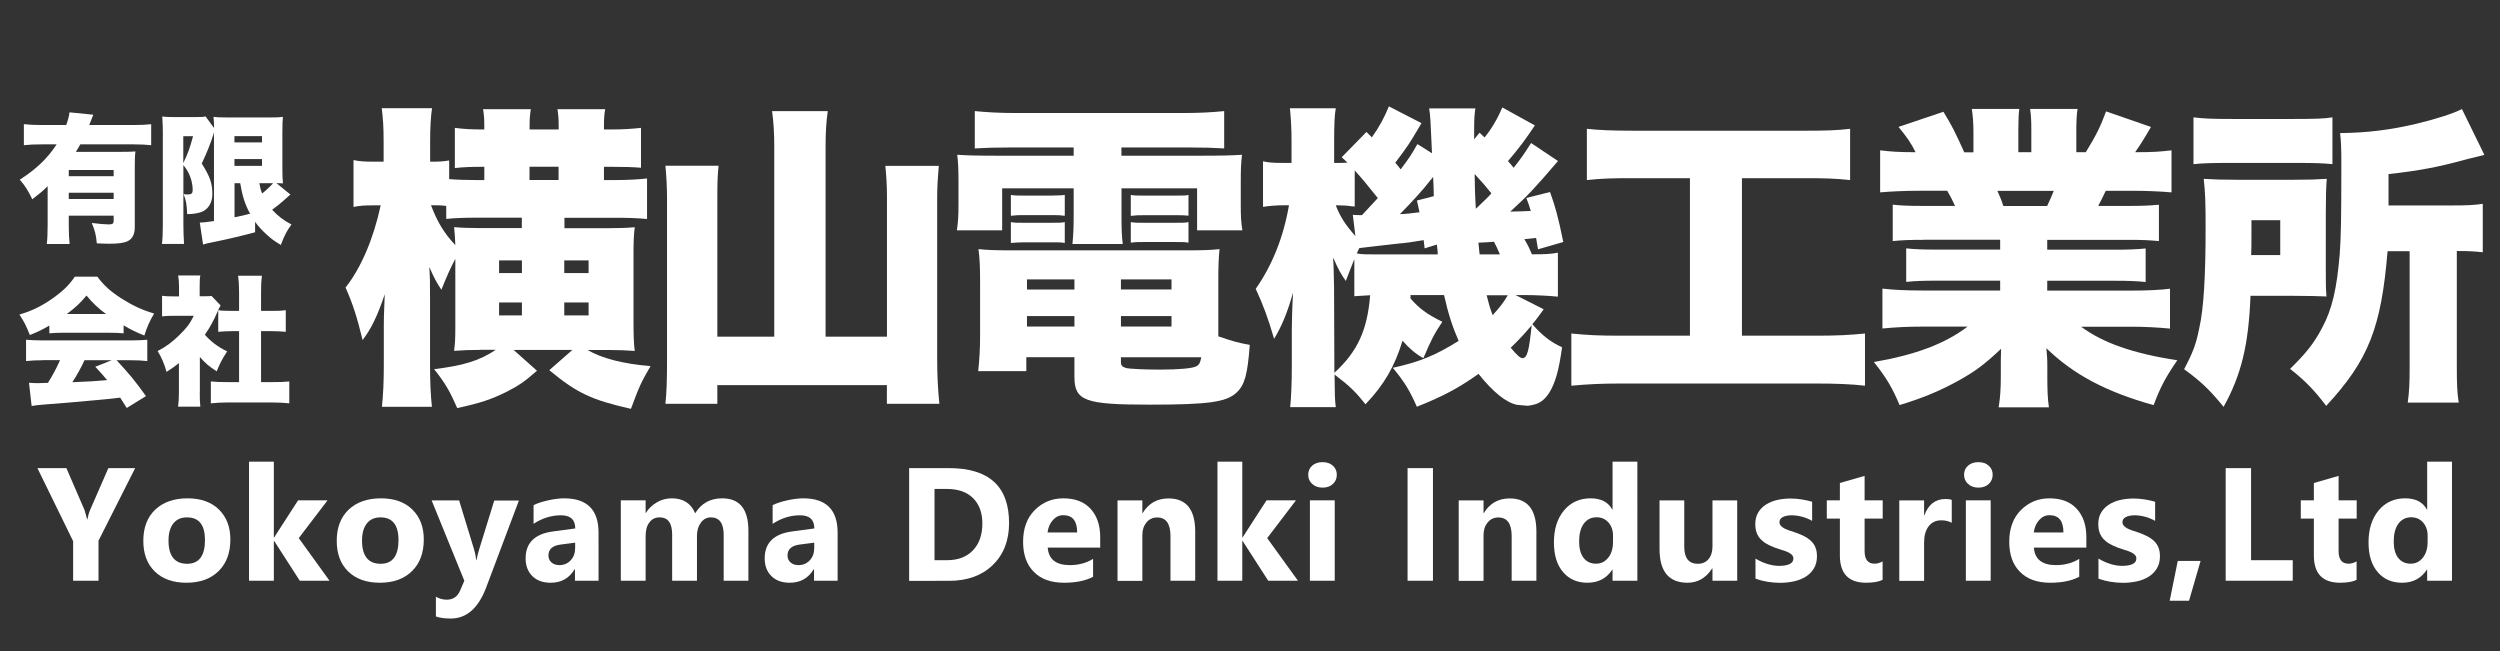 <?xml version="1.0" encoding="utf-8"?>
<!-- Generator: Adobe Illustrator 25.2.1, SVG Export Plug-In . SVG Version: 6.00 Build 0)  -->
<svg version="1.1" id="_x30_2" xmlns="http://www.w3.org/2000/svg" xmlns:xlink="http://www.w3.org/1999/xlink" x="0px" y="0px"
	 viewBox="0 0 263.93 68.74" style="enable-background:new 0 0 263.93 68.74;" xml:space="preserve">
<rect x="0" y="0" width="263.93" height="68.74" fill="#333333" stroke="none"/>
<style type="text/css">
	.st0{fill:#FFFFFF;}
	.st1{display:none;}
	.st2{display:inline;}
</style>
<g>
	<path class="st0" d="M50.65,36.94c-1,0-1.8,0.03-2.71,0.1c0.1-0.77,0.13-1.27,0.13-2.54v-7.18c-0.57,1.1-0.9,1.84-1.47,3.27
		c-0.5-0.73-0.83-1.37-1.27-2.4c0.07,1.3,0.07,1.3,0.07,3.54v6.91c0,1.64,0.07,3.17,0.2,4.31h-5.28c0.13-1.14,0.2-2.71,0.2-4.31
		v-4.24c0-0.63,0-1.04,0.1-3.34c-0.77,2.3-1.44,3.67-2.34,4.84c-0.6-2.47-1.04-3.84-1.8-5.54c1.64-2.07,2.97-5.21,3.71-8.68h-0.73
		c-1,0-1.47,0.03-2.14,0.17V16.9c0.63,0.13,1.1,0.17,2.14,0.17h1.04v-2.14c0-1.57-0.07-2.47-0.2-3.51h5.31c-0.13,0.9-0.2,2-0.2,3.51
		v2.14h0.27c0.73,0,1.1-0.03,1.74-0.13v1.97c0.83,0.07,1.9,0.1,2.91,0.1h0.8v-1.4c-1.47,0-2.17,0.03-3.11,0.13V13.5
		c1,0.13,1.74,0.17,3.11,0.17V13.4c0-0.84-0.03-1.27-0.13-1.87h5.04c-0.1,0.63-0.13,1.04-0.13,1.87v0.27h3.07V13.4
		c0-0.84-0.03-1.24-0.13-1.87h5.04c-0.1,0.57-0.13,0.97-0.13,1.87v0.27h0.77c1.2,0,2.27-0.07,3.14-0.17v4.21
		c-0.8-0.07-1.77-0.1-3.11-0.1h-0.8v1.4h1.04c1.47,0,2.64-0.07,3.51-0.17v4.28c-1.04-0.1-2.1-0.13-3.31-0.13h-5.41v1.1h4.58
		c1.2,0,2.04-0.03,2.84-0.1c-0.1,0.84-0.13,1.5-0.13,2.71v7.21c0,1.47,0.03,2.37,0.13,3.14c-0.9-0.07-1.7-0.1-2.71-0.1h-2.27
		c1.54,0.9,3.81,1.47,6.65,1.7c-0.97,1.67-1.17,2.07-2.07,4.51c-4.17-0.94-5.71-1.67-8.62-4.08l2.44-2.14h-6.21l2.47,2.2
		c-1.3,1.14-1.97,1.6-3.24,2.24c-1.57,0.77-2.71,1.17-5.18,1.7c-0.77-1.77-1.27-2.64-2.44-4.11c3.11-0.37,4.81-0.9,6.51-2.04H50.65z
		 M50.38,22.98c-1.2,0-2.34,0.03-3.27,0.13v-1.37c-0.53-0.07-0.87-0.07-1.34-0.07h-0.27c0.67,1.77,1.4,2.97,2.57,4.21
		c-0.03-0.97-0.07-1.2-0.13-1.9c0.8,0.07,1.74,0.1,2.84,0.1h4.31v-1.1H50.38z M52.69,27.49v1.34h2.41v-1.34H52.69z M52.69,31.93
		v1.37h2.41v-1.37H52.69z M58.97,17.6h-3.07v1.4h3.07V17.6z M62.14,28.83v-1.34h-2.57v1.34H62.14z M62.14,33.3v-1.37h-2.57v1.37
		H62.14z"/>
	<path class="st0" d="M81.74,15.37c0-1.27-0.07-2.51-0.23-3.64h5.88c-0.17,1.17-0.23,2.34-0.23,3.64v20.17h6.48V20.78
		c0-1.2-0.07-2.2-0.17-3.27h5.64c-0.1,1.17-0.17,2.2-0.17,3.31v17.13c0,1.6,0.07,3.07,0.23,4.68h-5.54v-1.97h-17.9v1.97h-5.48
		c0.13-1.24,0.17-2.5,0.17-4.64V20.84c0-1.1-0.07-2.24-0.17-3.34h5.61c-0.1,0.97-0.13,1.74-0.13,3.31v14.73h6.01V15.37z"/>
	<path class="st0" d="M106.62,15.57c-1.57,0-2.51,0.03-3.71,0.1v-3.94c1.37,0.13,2.64,0.2,4.21,0.2h17.94c1.6,0,2.87-0.07,4.18-0.2
		v3.94c-1.17-0.07-2.07-0.1-3.64-0.1h-7.21v0.87h8.12c2.64,0,3.47-0.03,4.61-0.1c-0.1,0.87-0.13,1.44-0.13,2.94v2.27
		c0,1.34,0.03,1.87,0.17,2.77h-4.78v-4.44h-7.98v2.81c0,1.64,0.03,2.2,0.13,3.07h-5.31c0.1-1.04,0.13-1.8,0.13-3.07v-2.81h-7.55
		v4.44h-4.78c0.13-0.94,0.17-1.47,0.17-2.77v-2.27c0-1.4-0.03-2.07-0.13-2.94c1.1,0.07,1.97,0.1,4.61,0.1h7.68v-0.87H106.62z
		 M128.63,35.51c1.44,0.5,2.17,0.7,3.31,0.9c-0.23,3.11-0.53,4.24-1.4,5.04c-1.07,1-2.94,1.27-9.19,1.27c-6.81,0-7.92-0.4-7.92-2.94
		v-2.07h-5.08v1.47h-5.08c0.13-1.17,0.2-2.37,0.2-3.77v-5.64c0-1.44-0.03-2.44-0.17-3.47c0.97,0.1,1.84,0.13,3.44,0.13h18.5
		c1.7,0,2.61-0.03,3.51-0.13c-0.1,0.97-0.13,1.77-0.13,3.51V35.51z M106.72,20.58c0.47,0.07,0.63,0.07,1.44,0.07h2.81
		c1.17-0.03,1.17-0.03,1.44-0.07v2.2c-0.53-0.07-0.67-0.07-1.44-0.07h-2.81c-0.67,0-0.83,0-1.44,0.07V20.58z M106.72,23.45
		c0.4,0.07,0.6,0.07,1.44,0.07h2.81c0.73,0,1.1,0,1.44-0.07v2.2c-0.4-0.07-0.63-0.07-1.44-0.07h-2.81c-0.47,0-0.97,0.03-1.44,0.07
		V23.45z M108.42,29.5v1.07h5.01V29.5H108.42z M108.42,33.37v1.1h5.01v-1.1H108.42z M118.34,30.56h5.34V29.5h-5.34V30.56z
		 M118.34,34.47h5.34v-1.1h-5.34V34.47z M118.34,38.25c0,0.33,0.13,0.47,0.53,0.6c0.4,0.1,1.97,0.17,3.67,0.17
		c1.87,0,3.31-0.13,3.71-0.33c0.33-0.13,0.47-0.4,0.57-0.97h-8.48V38.25z M119.38,20.58c0.4,0.07,0.6,0.07,1.44,0.07h3.21
		c1.1,0,1.1,0,1.44-0.07v2.2c-0.1-0.03-0.1-0.03-0.3-0.03c-0.13-0.03-0.7-0.03-1.14-0.03h-3.21c-0.7,0-0.77,0-1.44,0.07V20.58z
		 M119.38,23.45c0.47,0.07,0.6,0.07,1.44,0.07h3.21c0.73,0,1.14,0,1.44-0.07v2.17c-0.33-0.07-0.67-0.07-1.44-0.07h-3.21
		c-0.67,0-0.94,0-1.44,0.07V23.45z"/>
	<path class="st0" d="M148.9,31.5c0.93,1.07,1.74,1.67,3.37,2.47c-0.87,1.3-1.17,1.9-2,3.84c-0.8-0.43-1.54-1.07-2.2-1.84
		c-0.83,2.71-1.94,4.64-3.91,6.71c-1.04-1.3-1.6-1.87-3.27-3.14c0.03,2.5,0.03,2.5,0.13,3.44h-4.81c0.1-1.04,0.17-2.47,0.17-4.31
		v-3.87c0-0.6,0.03-2.14,0.13-3.91c-0.6,2.14-1.24,3.64-2,4.88c-0.63-2.17-1.14-3.54-1.94-5.28c1.74-2.47,2.94-5.48,3.51-8.82h-0.57
		c-0.73,0-1.6,0.07-2.17,0.17v-4.81c0.57,0.13,1,0.17,2.17,0.17h0.84v-2.3c0-1.4-0.07-2.44-0.17-3.47h4.84
		c-0.13,0.77-0.17,1.64-0.17,3.47v2.3h0.43c0.3,0,0.5,0,0.97-0.03c-0.23-0.23-0.33-0.3-0.6-0.57l2.61-2.67l0.57,0.57
		c0.83-1.17,1.3-2.07,1.8-3.27l3.44,1.77c-1.34,2.27-1.34,2.27-2.77,4.18c0.1,0.1,0.3,0.33,0.57,0.7c0.94-1.24,1.1-1.5,1.77-2.67
		l1.54,0.97c-0.17-3.84-0.17-3.84-0.3-4.74h4.88c-0.1,0.6-0.13,1.27-0.13,1.97c0,0.07,0,0.07,0,1.3l0.57-0.7l0.53,0.5
		c0.74-0.9,1.4-2.04,1.87-3.17l3.44,1.9c-1,1.5-1.6,2.3-2.84,3.77c0.27,0.3,0.47,0.53,0.6,0.7c0.77-0.97,1.07-1.4,1.84-2.61
		l2.84,1.9c-2.54,2.97-3.21,3.67-5.04,5.34c1.04-0.03,1.5-0.03,2.17-0.07c-0.17-0.57-0.23-0.73-0.47-1.37l2.5-0.63
		c0.57,1.6,0.83,2.51,1.4,5.28l-2.67,0.77c-0.1-0.6-0.13-0.77-0.2-1.2c-0.7,0.07-0.73,0.07-1.24,0.13c0.4,0.67,0.53,0.97,0.8,1.6
		c1.5,0,1.97-0.03,2.74-0.17v4.64c-0.93-0.1-2.44-0.17-3.47-0.17h-1l2.97,1.5c-0.57,0.77-0.73,1.04-1.2,1.57
		c1,1.17,2,1.94,3.14,2.44c-0.33,2.4-0.7,3.74-1.34,4.78c-0.47,0.73-0.94,1.1-1.6,1.27c-0.27,0.07-0.6,0.13-0.7,0.13
		c-0.67-0.07-1.04-0.1-1.1-0.1c-1.17-0.23-2.54-1.34-4.08-3.27c-2.1,1.5-3.81,2.4-6.51,3.47c-0.74-1.67-1.24-2.54-2.54-4.11
		c2.74-0.6,4.44-1.27,6.95-2.84c-0.63-1.44-1.1-2.87-1.54-4.84h-3.54V31.5z M140.88,39.35c2.44-2.24,3.47-4.48,3.77-8.18
		c-1.24,0.07-1.24,0.07-1.67,0.1v-3.91c-0.3,0.73-0.43,1.1-0.9,2.3c-0.57-0.8-0.77-1.2-1.34-2.47c0.03,0.23,0.07,1.3,0.1,3.21
		l0.03,8.28V39.35z M142.82,22.68c0.3,0.03,0.47,0.03,0.67,0.03c0.07,0,0.17,0,0.3,0c1.1-1.17,1.1-1.17,1.67-1.8
		c-1.34-1.67-1.67-2.07-2.44-2.91v3.81c-0.13-0.03-0.27-0.03-0.33-0.03c-0.37-0.07-0.94-0.1-1.3-0.1h-0.37
		c0.47,1.2,1,2.04,2.07,3.24L142.82,22.68z M150.4,26.22c-0.03-0.27-0.07-0.53-0.1-0.87c-1.14,0.2-1.9,0.3-2.71,0.37
		c-1.24,0.13-2.61,0.3-4.08,0.47c-0.1,0.2-0.17,0.3-0.27,0.57c0.57,0.1,0.9,0.1,2.17,0.1h6.38c-0.03-0.5-0.03-0.53-0.1-1.04
		L150.4,26.22z M151.37,20.71c0-0.6-0.03-1.07-0.07-2.04c-0.13,0.17-0.2,0.27-0.27,0.33c-0.67,0.9-2.04,2.4-3.24,3.61
		c0.77-0.03,0.94-0.07,2.07-0.2c-0.1-0.47-0.13-0.63-0.27-1.24L151.37,20.71z M157.45,20.41c-0.77-0.94-0.94-1.14-1.77-2.04
		c0.03,1.5,0.03,2.14,0.13,3.67C156.81,21.08,157.01,20.91,157.45,20.41z M158.35,26.86c-0.3-0.7-0.4-0.9-0.63-1.34
		c-0.53,0.03-0.63,0.07-1.64,0.1c0.07,0.67,0.1,1.07,0.13,1.24H158.35z M156.95,31.17c0.23,0.94,0.33,1.3,0.63,2.1
		c0.77-0.83,1.2-1.4,1.6-2.1H156.95z M159.49,36.71c0.67,0.8,1,1.1,1.24,1.1c0.5,0,0.7-0.77,0.97-3.47
		C160.92,35.27,160.35,35.88,159.49,36.71z"/>
	<path class="st0" d="M172.31,18.81c-2.07,0-3.24,0.03-4.78,0.2V13.6c1.2,0.13,2.61,0.2,4.84,0.2h18.17c2.21,0,3.31-0.03,4.78-0.2
		v5.41c-1.6-0.17-2.71-0.2-4.74-0.2h-6.68v16.63h7.88c2.14,0,3.51-0.07,5.11-0.23v5.51c-1.44-0.17-3.14-0.23-5.14-0.23H171
		c-1.94,0-3.41,0.07-5.11,0.23v-5.51c1.67,0.17,2.94,0.23,5.21,0.23h7.31V18.81H172.31z"/>
	<path class="st0" d="M203.06,25.32c-1.44,0-2.2,0.03-3.24,0.13v-3.84c0.97,0.1,1.7,0.13,3.24,0.13h3.34
		c-0.33-0.73-0.47-0.97-0.83-1.6h-2.94c-1.6,0-3.01,0.07-4.14,0.17v-4.44c1.07,0.13,1.94,0.2,3.74,0.2c-0.5-1-0.87-1.54-1.8-2.67
		l4.74-1.6c0.9,1.47,1.24,2.14,2.2,4.28h0.97V13.9c0-0.94-0.07-1.74-0.17-2.4h5.01c-0.07,0.57-0.1,1.2-0.1,2.17v2.4h1.37v-2.4
		c0-0.94-0.03-1.54-0.13-2.17h5.01c-0.1,0.57-0.13,1.4-0.13,2.4v2.17h1c1.07-1.74,1.54-2.67,2.14-4.31l4.74,1.64
		c-0.67,1.17-1.07,1.8-1.67,2.67c2,0,2.74-0.07,3.84-0.2v4.44c-1.14-0.1-2.57-0.17-4.17-0.17h-2.77c-0.4,0.87-0.5,1-0.8,1.6h3.14
		c1.5,0,2.27-0.03,3.27-0.13v3.84c-1.07-0.1-1.8-0.13-3.27-0.13h-8.52v1.04h7.12c1.4,0,2.27-0.03,3.27-0.13v3.54
		c-0.97-0.1-1.87-0.13-3.27-0.13h-7.12v1.04h8.68c1.94,0,3.31-0.07,4.28-0.2v4.21c-1.4-0.13-2.61-0.2-4.24-0.2h-5.14
		c2.27,1.7,5.51,2.84,10.15,3.54c-1.27,1.87-1.77,2.81-2.5,4.74c-5.01-1.4-8.48-3.24-11.32-6.01c0.07,0.9,0.1,1.07,0.1,1.9v1.07
		c0,1.4,0.03,2.37,0.17,3.27h-5.31c0.17-1.04,0.23-1.97,0.23-3.31v-1c0-0.83,0-0.94,0.03-1.87c-1.74,1.64-2.71,2.37-4.51,3.37
		c-1.94,1.07-3.77,1.84-6.21,2.57c-0.74-1.77-1.4-2.91-2.71-4.54c4.44-0.77,7.52-1.94,9.89-3.74h-4.68c-1.67,0-2.97,0.07-4.31,0.2
		v-4.21c1.17,0.13,2.47,0.2,4.28,0.2h8.15v-1.04h-6.68c-1.4,0-2.3,0.03-3.24,0.13v-3.54c0.93,0.1,1.8,0.13,3.24,0.13h6.68v-1.04
		H203.06z M216.12,21.75c0.33-0.7,0.43-0.94,0.7-1.6h-5.95c0.37,0.83,0.47,1.1,0.63,1.6H216.12z"/>
	<path class="st0" d="M245.54,28.33c0,1.84,0,2,0.07,2.97c-0.8-0.03-1.64-0.07-3.54-0.07h-4.48c-0.2,5.18-0.97,8.35-2.84,11.72
		c-1.5-1.84-2.47-2.74-4.17-3.97c0.9-1.7,1.27-2.64,1.6-4.34c0.47-2.04,0.67-5.48,0.67-10.55c0-2.67-0.03-3.71-0.2-5.21
		c1.14,0.07,1.94,0.1,3.61,0.1h5.81c1.7,0,2.47-0.03,3.57-0.1c-0.07,0.8-0.1,2.1-0.1,3.57V28.33z M231.58,12.39
		c1.07,0.13,1.9,0.17,4.04,0.17h6.51c2.27,0,3.24-0.03,4.11-0.17v4.94c-0.9-0.1-2-0.13-3.84-0.13h-7.12c-1.74,0-2.74,0.03-3.71,0.13
		V12.39z M240.73,26.92v-3.67h-3.04v1.64c0,1.14,0,1.17-0.03,2.04H240.73z M252.06,26.52c-0.67,8.08-2,11.49-6.48,16.33
		c-1.24-1.64-2.17-2.61-3.81-3.91c1.74-1.7,2.54-2.74,3.37-4.31c1.07-1.97,1.57-4.18,1.87-7.82c0.13-1.77,0.17-3.64,0.17-9.42
		c0-1.84-0.03-2.44-0.13-3.34c2.84-0.03,5.31-0.33,8.12-1c2.07-0.5,3.84-1.07,4.74-1.54l2.37,4.84c-0.7,0.17-0.87,0.23-1.74,0.43
		c-3.14,0.87-5.18,1.24-8.38,1.6v3.31h6.58c1.74,0,2.37-0.03,3.37-0.17v5.11c-1-0.1-1.44-0.13-2.74-0.13v12.16
		c0,1.84,0.03,2.74,0.2,3.84h-5.38c0.17-1.2,0.2-2.17,0.2-3.84V26.52H252.06z"/>
</g>
<g>
	<g>
		<path class="st0" d="M14.27,49.42l-3.87,7.66v4.23H7.72v-4.18l-3.77-7.71h3.06l1.92,4.44c0.03,0.08,0.12,0.41,0.27,0.97h0.03
			c0.07-0.4,0.16-0.71,0.26-0.94l1.95-4.47H14.27z"/>
		<path class="st0" d="M19.68,61.52c-1.42,0-2.53-0.4-3.34-1.19c-0.81-0.79-1.21-1.87-1.21-3.23c0-1.4,0.42-2.5,1.26-3.3
			c0.84-0.79,1.98-1.19,3.41-1.19c1.41,0,2.52,0.4,3.32,1.19c0.8,0.79,1.2,1.84,1.2,3.15c0,1.41-0.41,2.52-1.24,3.34
			C22.25,61.11,21.12,61.52,19.68,61.52z M19.74,54.62c-0.62,0-1.1,0.21-1.44,0.64c-0.34,0.43-0.51,1.03-0.51,1.81
			c0,1.63,0.66,2.45,1.97,2.45c1.25,0,1.88-0.84,1.88-2.51C21.64,55.42,21.01,54.62,19.74,54.62z"/>
		<path class="st0" d="M34.79,61.31h-3.14l-2.71-4.21h-0.03v4.21h-2.62V48.74h2.62v8h0.03l2.53-3.92h3.11l-3.04,3.99L34.79,61.31z"
			/>
		<path class="st0" d="M40.1,61.52c-1.42,0-2.53-0.4-3.34-1.19c-0.81-0.79-1.21-1.87-1.21-3.23c0-1.4,0.42-2.5,1.26-3.3
			c0.84-0.79,1.98-1.19,3.41-1.19c1.41,0,2.52,0.4,3.32,1.19c0.8,0.79,1.2,1.84,1.2,3.15c0,1.41-0.41,2.52-1.24,3.34
			C42.67,61.11,41.54,61.52,40.1,61.52z M40.17,54.62c-0.62,0-1.1,0.21-1.44,0.64c-0.34,0.43-0.51,1.03-0.51,1.81
			c0,1.63,0.66,2.45,1.97,2.45c1.25,0,1.88-0.84,1.88-2.51C42.07,55.42,41.43,54.62,40.17,54.62z"/>
		<path class="st0" d="M54.79,52.82l-3.45,9.17c-0.83,2.21-2.08,3.31-3.75,3.31c-0.64,0-1.16-0.07-1.57-0.22V63
			c0.35,0.2,0.73,0.31,1.14,0.31c0.67,0,1.14-0.32,1.41-0.95l0.45-1.05l-3.45-8.48h2.9l1.58,5.17c0.1,0.32,0.18,0.7,0.23,1.14h0.03
			c0.05-0.32,0.14-0.69,0.27-1.12l1.6-5.18H54.79z"/>
		<path class="st0" d="M63.18,61.31H60.7v-1.22h-0.03c-0.57,0.95-1.41,1.43-2.53,1.43c-0.82,0-1.47-0.23-1.94-0.7
			c-0.47-0.47-0.71-1.09-0.71-1.87c0-1.65,0.98-2.6,2.93-2.85l2.31-0.31c0-0.93-0.5-1.39-1.51-1.39c-1.01,0-1.97,0.3-2.89,0.9v-1.97
			c0.37-0.19,0.86-0.35,1.5-0.5c0.63-0.14,1.21-0.22,1.73-0.22c2.42,0,3.63,1.21,3.63,3.62V61.31z M60.72,57.86v-0.57l-1.54,0.2
			c-0.85,0.11-1.28,0.5-1.28,1.15c0,0.3,0.1,0.54,0.31,0.73c0.21,0.19,0.49,0.29,0.84,0.29c0.49,0,0.89-0.17,1.2-0.51
			C60.57,58.81,60.72,58.38,60.72,57.86z"/>
		<path class="st0" d="M79.01,61.31H76.4v-4.84c0-1.23-0.45-1.85-1.36-1.85c-0.43,0-0.78,0.19-1.05,0.56
			c-0.27,0.37-0.41,0.83-0.41,1.38v4.75h-2.62v-4.89c0-1.2-0.44-1.8-1.33-1.8c-0.45,0-0.81,0.18-1.07,0.53
			c-0.27,0.35-0.4,0.83-0.4,1.44v4.72h-2.62v-8.49h2.62v1.33h0.03c0.27-0.45,0.65-0.82,1.14-1.11s1.02-0.43,1.6-0.43
			c1.2,0,2.02,0.53,2.46,1.58c0.65-1.06,1.6-1.58,2.85-1.58c1.85,0,2.77,1.14,2.77,3.42V61.31z"/>
		<path class="st0" d="M88.42,61.31h-2.48v-1.22h-0.03c-0.57,0.95-1.41,1.43-2.53,1.43c-0.82,0-1.47-0.23-1.94-0.7
			c-0.47-0.47-0.71-1.09-0.71-1.87c0-1.65,0.98-2.6,2.93-2.85l2.31-0.31c0-0.93-0.5-1.39-1.51-1.39c-1.01,0-1.97,0.3-2.89,0.9v-1.97
			c0.37-0.19,0.86-0.35,1.5-0.5c0.63-0.14,1.21-0.22,1.73-0.22c2.42,0,3.63,1.21,3.63,3.62V61.31z M85.96,57.86v-0.57l-1.54,0.2
			c-0.85,0.11-1.28,0.5-1.28,1.15c0,0.3,0.1,0.54,0.31,0.73c0.21,0.19,0.49,0.29,0.84,0.29c0.49,0,0.89-0.17,1.2-0.51
			C85.81,58.81,85.96,58.38,85.96,57.86z"/>
		<path class="st0" d="M95.98,61.31V49.42h4.21c4.22,0,6.34,1.93,6.34,5.8c0,1.85-0.58,3.33-1.73,4.44
			c-1.15,1.11-2.69,1.66-4.61,1.66H95.98z M98.66,51.6v7.54h1.33c1.16,0,2.07-0.35,2.73-1.04c0.66-0.7,0.99-1.64,0.99-2.84
			c0-1.13-0.33-2.02-0.98-2.67c-0.66-0.65-1.57-0.97-2.76-0.97H98.66z"/>
		<path class="st0" d="M116.15,57.81h-5.54c0.09,1.23,0.87,1.85,2.33,1.85c0.93,0,1.76-0.22,2.46-0.66v1.89
			c-0.79,0.42-1.81,0.63-3.06,0.63c-1.37,0-2.44-0.38-3.19-1.14c-0.76-0.76-1.14-1.82-1.14-3.18c0-1.41,0.41-2.53,1.23-3.35
			c0.82-0.82,1.82-1.24,3.02-1.24c1.24,0,2.2,0.37,2.87,1.1s1.02,1.73,1.02,2.99V57.81z M113.72,56.21c0-1.22-0.49-1.82-1.48-1.82
			c-0.42,0-0.78,0.17-1.09,0.52c-0.31,0.35-0.49,0.78-0.56,1.3H113.72z"/>
		<path class="st0" d="M126.18,61.31h-2.61V56.6c0-1.32-0.47-1.97-1.41-1.97c-0.45,0-0.83,0.17-1.12,0.52s-0.44,0.79-0.44,1.33v4.84
			h-2.62v-8.49h2.62v1.34h0.03c0.62-1.03,1.53-1.55,2.73-1.55c1.88,0,2.82,1.17,2.82,3.5V61.31z"/>
		<path class="st0" d="M137.03,61.31h-3.14l-2.71-4.21h-0.03v4.21h-2.62V48.74h2.62v8h0.03l2.53-3.92h3.11l-3.04,3.99L137.03,61.31z
			"/>
		<path class="st0" d="M139.62,51.48c-0.44,0-0.8-0.13-1.09-0.39c-0.28-0.26-0.42-0.58-0.42-0.97c0-0.39,0.14-0.71,0.42-0.96
			c0.28-0.25,0.64-0.37,1.09-0.37c0.45,0,0.81,0.12,1.09,0.37c0.28,0.25,0.42,0.57,0.42,0.96c0,0.4-0.14,0.72-0.42,0.98
			S140.07,51.48,139.62,51.48z M140.91,61.31h-2.62v-8.49h2.62V61.31z"/>
		<path class="st0" d="M151.28,61.31h-2.68V49.42h2.68V61.31z"/>
		<path class="st0" d="M162.2,61.31h-2.61V56.6c0-1.32-0.47-1.97-1.41-1.97c-0.45,0-0.83,0.17-1.12,0.52s-0.44,0.79-0.44,1.33v4.84
			H154v-8.49h2.62v1.34h0.03c0.62-1.03,1.53-1.55,2.73-1.55c1.88,0,2.82,1.17,2.82,3.5V61.31z"/>
		<path class="st0" d="M172.86,61.31h-2.62v-1.17h-0.03c-0.6,0.92-1.47,1.38-2.63,1.38c-1.06,0-1.92-0.37-2.56-1.12
			c-0.65-0.75-0.97-1.8-0.97-3.14c0-1.4,0.36-2.53,1.07-3.38c0.71-0.85,1.65-1.27,2.8-1.27c1.09,0,1.86,0.39,2.29,1.18h0.03v-5.05
			h2.62V61.31z M170.29,57.18v-0.64c0-0.55-0.16-1.01-0.48-1.38c-0.32-0.36-0.74-0.55-1.25-0.55c-0.58,0-1.03,0.23-1.36,0.68
			s-0.49,1.08-0.49,1.88c0,0.75,0.16,1.32,0.47,1.73c0.32,0.4,0.75,0.61,1.31,0.61c0.53,0,0.96-0.21,1.3-0.64
			S170.29,57.89,170.29,57.18z"/>
		<path class="st0" d="M183.4,61.31h-2.61v-1.29h-0.04c-0.65,1-1.51,1.5-2.6,1.5c-1.97,0-2.95-1.19-2.95-3.57v-5.12h2.61v4.89
			c0,1.2,0.48,1.8,1.43,1.8c0.47,0,0.85-0.16,1.13-0.49s0.42-0.78,0.42-1.34v-4.86h2.61V61.31z"/>
		<path class="st0" d="M185.33,61.09v-2.12c0.43,0.26,0.86,0.45,1.29,0.58c0.43,0.13,0.83,0.19,1.21,0.19c0.46,0,0.83-0.06,1.1-0.19
			c0.27-0.13,0.4-0.32,0.4-0.58c0-0.17-0.06-0.3-0.18-0.42c-0.12-0.11-0.28-0.21-0.47-0.29c-0.19-0.08-0.4-0.16-0.63-0.22
			c-0.23-0.07-0.44-0.14-0.66-0.22c-0.34-0.13-0.63-0.26-0.89-0.41c-0.26-0.15-0.47-0.32-0.65-0.51c-0.17-0.19-0.31-0.42-0.4-0.67
			c-0.09-0.25-0.14-0.56-0.14-0.9c0-0.48,0.1-0.88,0.31-1.23s0.48-0.62,0.83-0.84c0.35-0.22,0.74-0.38,1.19-0.48
			c0.45-0.1,0.91-0.15,1.39-0.15c0.38,0,0.76,0.03,1.14,0.09c0.39,0.06,0.77,0.14,1.14,0.25v2.02c-0.33-0.19-0.69-0.34-1.07-0.44
			c-0.38-0.1-0.75-0.15-1.12-0.15c-0.17,0-0.33,0.02-0.49,0.05c-0.15,0.03-0.29,0.07-0.4,0.13c-0.12,0.06-0.21,0.13-0.27,0.22
			s-0.1,0.19-0.1,0.31c0,0.15,0.05,0.29,0.15,0.4c0.1,0.11,0.23,0.21,0.39,0.29c0.16,0.08,0.34,0.15,0.54,0.22s0.39,0.13,0.58,0.19
			c0.35,0.12,0.66,0.25,0.95,0.4c0.28,0.14,0.52,0.31,0.73,0.51c0.2,0.19,0.36,0.42,0.46,0.68c0.11,0.26,0.16,0.57,0.16,0.93
			c0,0.5-0.11,0.93-0.33,1.29c-0.22,0.36-0.51,0.65-0.87,0.87c-0.36,0.22-0.78,0.39-1.25,0.49c-0.47,0.1-0.96,0.15-1.47,0.15
			C186.99,61.52,186.12,61.38,185.33,61.09z"/>
		<path class="st0" d="M198.76,61.21c-0.39,0.2-0.97,0.31-1.75,0.31c-1.85,0-2.77-0.96-2.77-2.88v-3.89h-1.38v-1.93h1.38v-1.83
			l2.61-0.75v2.58h1.91v1.93h-1.91v3.43c0,0.88,0.35,1.33,1.05,1.33c0.28,0,0.56-0.08,0.85-0.24V61.21z"/>
		<path class="st0" d="M206.05,55.19c-0.32-0.17-0.68-0.26-1.1-0.26c-0.57,0-1.01,0.21-1.34,0.63c-0.32,0.42-0.48,0.99-0.48,1.7
			v4.06h-2.62v-8.49h2.62v1.58h0.03c0.41-1.15,1.16-1.73,2.24-1.73c0.28,0,0.49,0.03,0.65,0.1V55.19z"/>
		<path class="st0" d="M208.86,51.48c-0.44,0-0.8-0.13-1.09-0.39c-0.28-0.26-0.42-0.58-0.42-0.97c0-0.39,0.14-0.71,0.42-0.96
			c0.28-0.25,0.64-0.37,1.09-0.37c0.45,0,0.81,0.12,1.09,0.37c0.28,0.25,0.42,0.57,0.42,0.96c0,0.4-0.14,0.72-0.42,0.98
			S209.31,51.48,208.86,51.48z M210.16,61.31h-2.62v-8.49h2.62V61.31z"/>
		<path class="st0" d="M220.26,57.81h-5.54c0.09,1.23,0.87,1.85,2.33,1.85c0.93,0,1.75-0.22,2.46-0.66v1.89
			c-0.79,0.42-1.81,0.63-3.06,0.63c-1.37,0-2.44-0.38-3.19-1.14c-0.76-0.76-1.14-1.82-1.14-3.18c0-1.41,0.41-2.53,1.23-3.35
			s1.82-1.24,3.02-1.24c1.24,0,2.2,0.37,2.87,1.1c0.68,0.74,1.02,1.73,1.02,2.99V57.81z M217.84,56.21c0-1.22-0.49-1.82-1.48-1.82
			c-0.42,0-0.78,0.17-1.09,0.52c-0.31,0.35-0.49,0.78-0.56,1.3H217.84z"/>
		<path class="st0" d="M221.54,61.09v-2.12c0.43,0.26,0.86,0.45,1.29,0.58c0.43,0.13,0.83,0.19,1.21,0.19c0.46,0,0.83-0.06,1.1-0.19
			c0.27-0.13,0.4-0.32,0.4-0.58c0-0.17-0.06-0.3-0.18-0.42c-0.12-0.11-0.28-0.21-0.47-0.29c-0.19-0.08-0.4-0.16-0.63-0.22
			c-0.23-0.07-0.44-0.14-0.66-0.22c-0.34-0.13-0.63-0.26-0.89-0.41c-0.26-0.15-0.47-0.32-0.65-0.51c-0.17-0.19-0.31-0.42-0.4-0.67
			c-0.09-0.25-0.14-0.56-0.14-0.9c0-0.48,0.1-0.88,0.31-1.23s0.48-0.62,0.83-0.84c0.35-0.22,0.74-0.38,1.19-0.48
			c0.45-0.1,0.91-0.15,1.39-0.15c0.38,0,0.76,0.03,1.14,0.09c0.39,0.06,0.77,0.14,1.14,0.25v2.02c-0.33-0.19-0.69-0.34-1.07-0.44
			c-0.38-0.1-0.75-0.15-1.12-0.15c-0.17,0-0.33,0.02-0.49,0.05c-0.15,0.03-0.29,0.07-0.4,0.13c-0.12,0.06-0.21,0.13-0.27,0.22
			s-0.1,0.19-0.1,0.31c0,0.15,0.05,0.29,0.15,0.4c0.1,0.11,0.23,0.21,0.39,0.29c0.16,0.08,0.34,0.15,0.54,0.22s0.39,0.13,0.58,0.19
			c0.35,0.12,0.66,0.25,0.95,0.4c0.28,0.14,0.52,0.31,0.73,0.51c0.2,0.19,0.36,0.42,0.46,0.68c0.11,0.26,0.16,0.57,0.16,0.93
			c0,0.5-0.11,0.93-0.33,1.29c-0.22,0.36-0.51,0.65-0.87,0.87c-0.36,0.22-0.78,0.39-1.25,0.49c-0.47,0.1-0.96,0.15-1.47,0.15
			C223.2,61.52,222.34,61.38,221.54,61.09z"/>
		<path class="st0" d="M232.32,59.22l-1.22,4.2h-2.04l0.85-4.2H232.32z"/>
		<path class="st0" d="M242.05,61.31h-7.08V49.42h2.68v9.72h4.4V61.31z"/>
		<path class="st0" d="M248.8,61.21c-0.39,0.2-0.97,0.31-1.75,0.31c-1.85,0-2.77-0.96-2.77-2.88v-3.89h-1.38v-1.93h1.38v-1.83
			l2.61-0.75v2.58h1.91v1.93h-1.91v3.43c0,0.88,0.35,1.33,1.05,1.33c0.28,0,0.56-0.08,0.85-0.24V61.21z"/>
		<path class="st0" d="M258.86,61.31h-2.62v-1.17h-0.03c-0.6,0.92-1.47,1.38-2.63,1.38c-1.06,0-1.92-0.37-2.56-1.12
			c-0.65-0.75-0.97-1.8-0.97-3.14c0-1.4,0.36-2.53,1.07-3.38c0.71-0.85,1.65-1.27,2.8-1.27c1.09,0,1.86,0.39,2.29,1.18h0.03v-5.05
			h2.62V61.31z M256.29,57.18v-0.64c0-0.55-0.16-1.01-0.48-1.38c-0.32-0.36-0.74-0.55-1.25-0.55c-0.58,0-1.03,0.23-1.36,0.68
			s-0.49,1.08-0.49,1.88c0,0.75,0.16,1.32,0.47,1.73c0.32,0.4,0.75,0.61,1.31,0.61c0.53,0,0.96-0.21,1.3-0.64
			S256.29,57.89,256.29,57.18z"/>
	</g>
</g>
<g>
	<path class="st0" d="M7.26,23.76c0,0.82,0.03,1.47,0.09,2H4.94c0.06-0.5,0.09-1.12,0.09-2.03v-4.07c-0.5,0.49-0.84,0.78-1.62,1.38
		c-0.46-0.96-0.78-1.45-1.32-2.07c1.76-1.13,2.95-2.28,3.89-3.73H4.4c-0.79,0-1.35,0.03-1.88,0.09v-2.22
		c0.53,0.06,1.09,0.09,1.88,0.09h2.59c0.19-0.51,0.29-0.9,0.35-1.34l2.51,0.25c-0.06,0.15-0.21,0.51-0.43,1.09h4.66
		c0.82,0,1.38-0.03,1.88-0.09v2.22c-0.54-0.06-1.1-0.09-1.88-0.09h-5.6c-0.15,0.26-0.26,0.46-0.47,0.79h4.76
		c0.73,0,1.12-0.01,1.53-0.04c-0.06,0.44-0.07,0.88-0.07,1.63v6.36c0,0.72-0.23,1.21-0.73,1.47c-0.38,0.19-0.96,0.28-1.94,0.28
		c-0.38,0-0.68-0.01-1.34-0.04c-0.07-0.85-0.19-1.34-0.53-2.15c0.73,0.09,1.38,0.15,1.75,0.15c0.46,0,0.56-0.07,0.56-0.41v-0.51
		H7.26V23.76z M12,18.6v-0.65H7.26v0.65H12z M12,21.01v-0.66H7.26v0.66H12z"/>
	<path class="st0" d="M22.59,14c-0.01,0.03-0.01,0.03-0.04,0.12c0,0.01-0.01,0.04-0.03,0.1c-0.22,0.73-0.72,2.01-1.22,3.04
		c0.88,1.41,1.12,2.1,1.12,3.25c0,0.82-0.38,1.5-1.01,1.81c-0.4,0.18-0.94,0.28-1.65,0.29c-0.04-1.06-0.12-1.44-0.38-2.12
		c0.18,0.03,0.26,0.04,0.4,0.04c0.44,0,0.56-0.1,0.56-0.48c0-0.65-0.18-1.34-0.5-1.91c-0.12-0.22-0.18-0.31-0.48-0.72v6.33
		c0,0.72,0.03,1.35,0.07,2H17.1c0.06-0.48,0.09-1.2,0.09-2v-9.83c0-0.35-0.01-0.9-0.06-1.62c0.32,0.04,0.56,0.06,1.16,0.06h2.29
		c0.68,0,0.91-0.01,1.12-0.07l0.9,1.23c-0.01-0.59-0.01-0.59-0.06-1.18c0.37,0.04,0.65,0.06,1.38,0.06h4.63
		c0.71,0,0.88-0.01,1.32-0.06c-0.04,0.29-0.06,0.76-0.06,1.65v3.72c0,0.76,0.01,1.06,0.06,1.65c-0.35-0.02-0.35-0.02-0.69-0.03
		l1.48,1.21c-0.07,0.06-0.12,0.09-0.75,0.66c-0.29,0.26-0.76,0.65-1.18,0.94c0.63,0.69,1.18,1.1,2.04,1.56
		c-0.48,0.65-0.76,1.18-1.12,2.16c-0.72-0.43-1.01-0.65-1.5-1.1c-0.51-0.46-0.88-0.87-1.22-1.34v1.1c-1.13,0.31-2.85,0.72-3.89,0.93
		c-0.98,0.19-1.35,0.28-1.6,0.37l-0.35-2.32c0.29,0,0.62-0.04,1.5-0.16V14z M19.35,17.22c0.48-1,0.68-1.53,1.03-2.84h-1.03V17.22z
		 M24.75,15.03h2.91v-0.66h-2.91V15.03z M24.75,17.51h2.91v-0.72h-2.91V17.51z M24.75,22.94c0.6-0.12,1.12-0.23,1.65-0.38
		c-0.53-0.97-0.82-1.87-1.04-3.22h-0.6V22.94z M27.38,19.34c0.09,0.51,0.15,0.72,0.29,1.09c0.41-0.32,0.96-0.84,1.16-1.09H27.38z"/>
	<path class="st0" d="M5.21,34.37c-0.73,0.43-1.21,0.66-2.06,1c-0.37-0.94-0.6-1.41-1.1-2.16c1.35-0.41,2.2-0.82,3.38-1.62
		c1.16-0.81,1.84-1.45,2.47-2.38h2.38c0.69,0.93,1.37,1.54,2.48,2.26c1.18,0.76,2.22,1.25,3.51,1.63c-0.5,0.85-0.75,1.43-1.03,2.32
		c-0.85-0.34-1.34-0.57-2.19-1.07v0.84c-0.44-0.04-0.79-0.06-1.4-0.06H6.59c-0.48,0-0.96,0.01-1.38,0.06V34.37z M4.54,38.03
		c-0.75,0-1.26,0.03-1.79,0.09v-2.25c0.51,0.04,1.12,0.07,1.79,0.07h9.23c0.71,0,1.25-0.03,1.78-0.07v2.25
		c-0.53-0.06-1.03-0.09-1.78-0.09h-1.46c1.47,1.6,1.94,2.17,3.1,3.79l-2.03,1.25c-0.34-0.53-0.34-0.53-0.69-1.09
		c-1.7,0.19-1.7,0.19-2.51,0.26c-0.97,0.1-4.94,0.44-5.55,0.47c-0.51,0.04-0.93,0.09-1.29,0.15l-0.28-2.45
		c0.38,0.03,0.65,0.04,0.97,0.04c0.16,0,0.16,0,1.03-0.03c0.48-0.76,0.91-1.56,1.28-2.4H4.54z M11.19,33.15
		c-0.87-0.65-1.4-1.16-2.06-1.95c-0.65,0.79-1.09,1.2-2.07,1.95H11.19z M8.92,38.03c-0.35,0.78-0.84,1.65-1.28,2.32
		c2.15-0.09,2.15-0.09,3.67-0.22c-0.41-0.5-0.62-0.73-1.25-1.41l1.73-0.69H8.92z"/>
	<path class="st0" d="M21.09,41.37c0,0.75,0.01,1.1,0.06,1.56H18.8c0.06-0.46,0.09-0.84,0.09-1.62v-2.98
		c-0.43,0.35-0.68,0.53-1.31,0.93c-0.26-0.93-0.53-1.53-0.94-2.2c0.91-0.47,1.56-0.96,2.29-1.68c0.73-0.71,1.12-1.2,1.53-2.04h-2.07
		c-0.57,0-0.93,0.01-1.28,0.06v-2.17c0.34,0.04,0.59,0.06,1.13,0.06h0.66v-1.09c0-0.4-0.03-0.75-0.09-1.12h2.34
		c-0.06,0.34-0.07,0.66-0.07,1.13v1.07h0.4c0.46,0,0.68-0.01,0.85-0.04l0.96,1.01c-0.16,0.28-0.21,0.38-0.34,0.69
		c-0.43,0.98-0.75,1.57-1.32,2.4c0.65,0.73,1.32,1.25,2.35,1.76c-0.51,0.78-0.81,1.35-1.1,2.1c-0.79-0.5-1.19-0.84-1.78-1.51V41.37z
		 M27.57,40.34h1.18c0.79,0,1.23-0.01,1.79-0.07v2.31c-0.62-0.06-1.2-0.09-1.78-0.09h-4.78c-0.56,0-1.16,0.03-1.72,0.09v-2.31
		c0.57,0.06,1.03,0.07,1.76,0.07h1.22v-5.38h-0.76c-0.5,0-0.97,0.03-1.44,0.07v-2.28c0.4,0.06,0.81,0.07,1.44,0.07h0.76v-1.98
		c0-0.71-0.03-1.12-0.1-1.73h2.51c-0.07,0.57-0.09,0.97-0.09,1.73v1.98h1.16c0.71,0,1.01-0.01,1.45-0.07v2.28
		c-0.48-0.04-0.94-0.07-1.45-0.07h-1.16V40.34z"/>
</g>
<g class="st1">
	<g class="st2">
	</g>
	<g class="st2">
	</g>
	<g class="st2">
	</g>
	<g class="st2">
	</g>
	<g class="st2">
	</g>
	<g class="st2">
	</g>
	<g class="st2">
	</g>
	<g class="st2">
	</g>
</g>
</svg>
